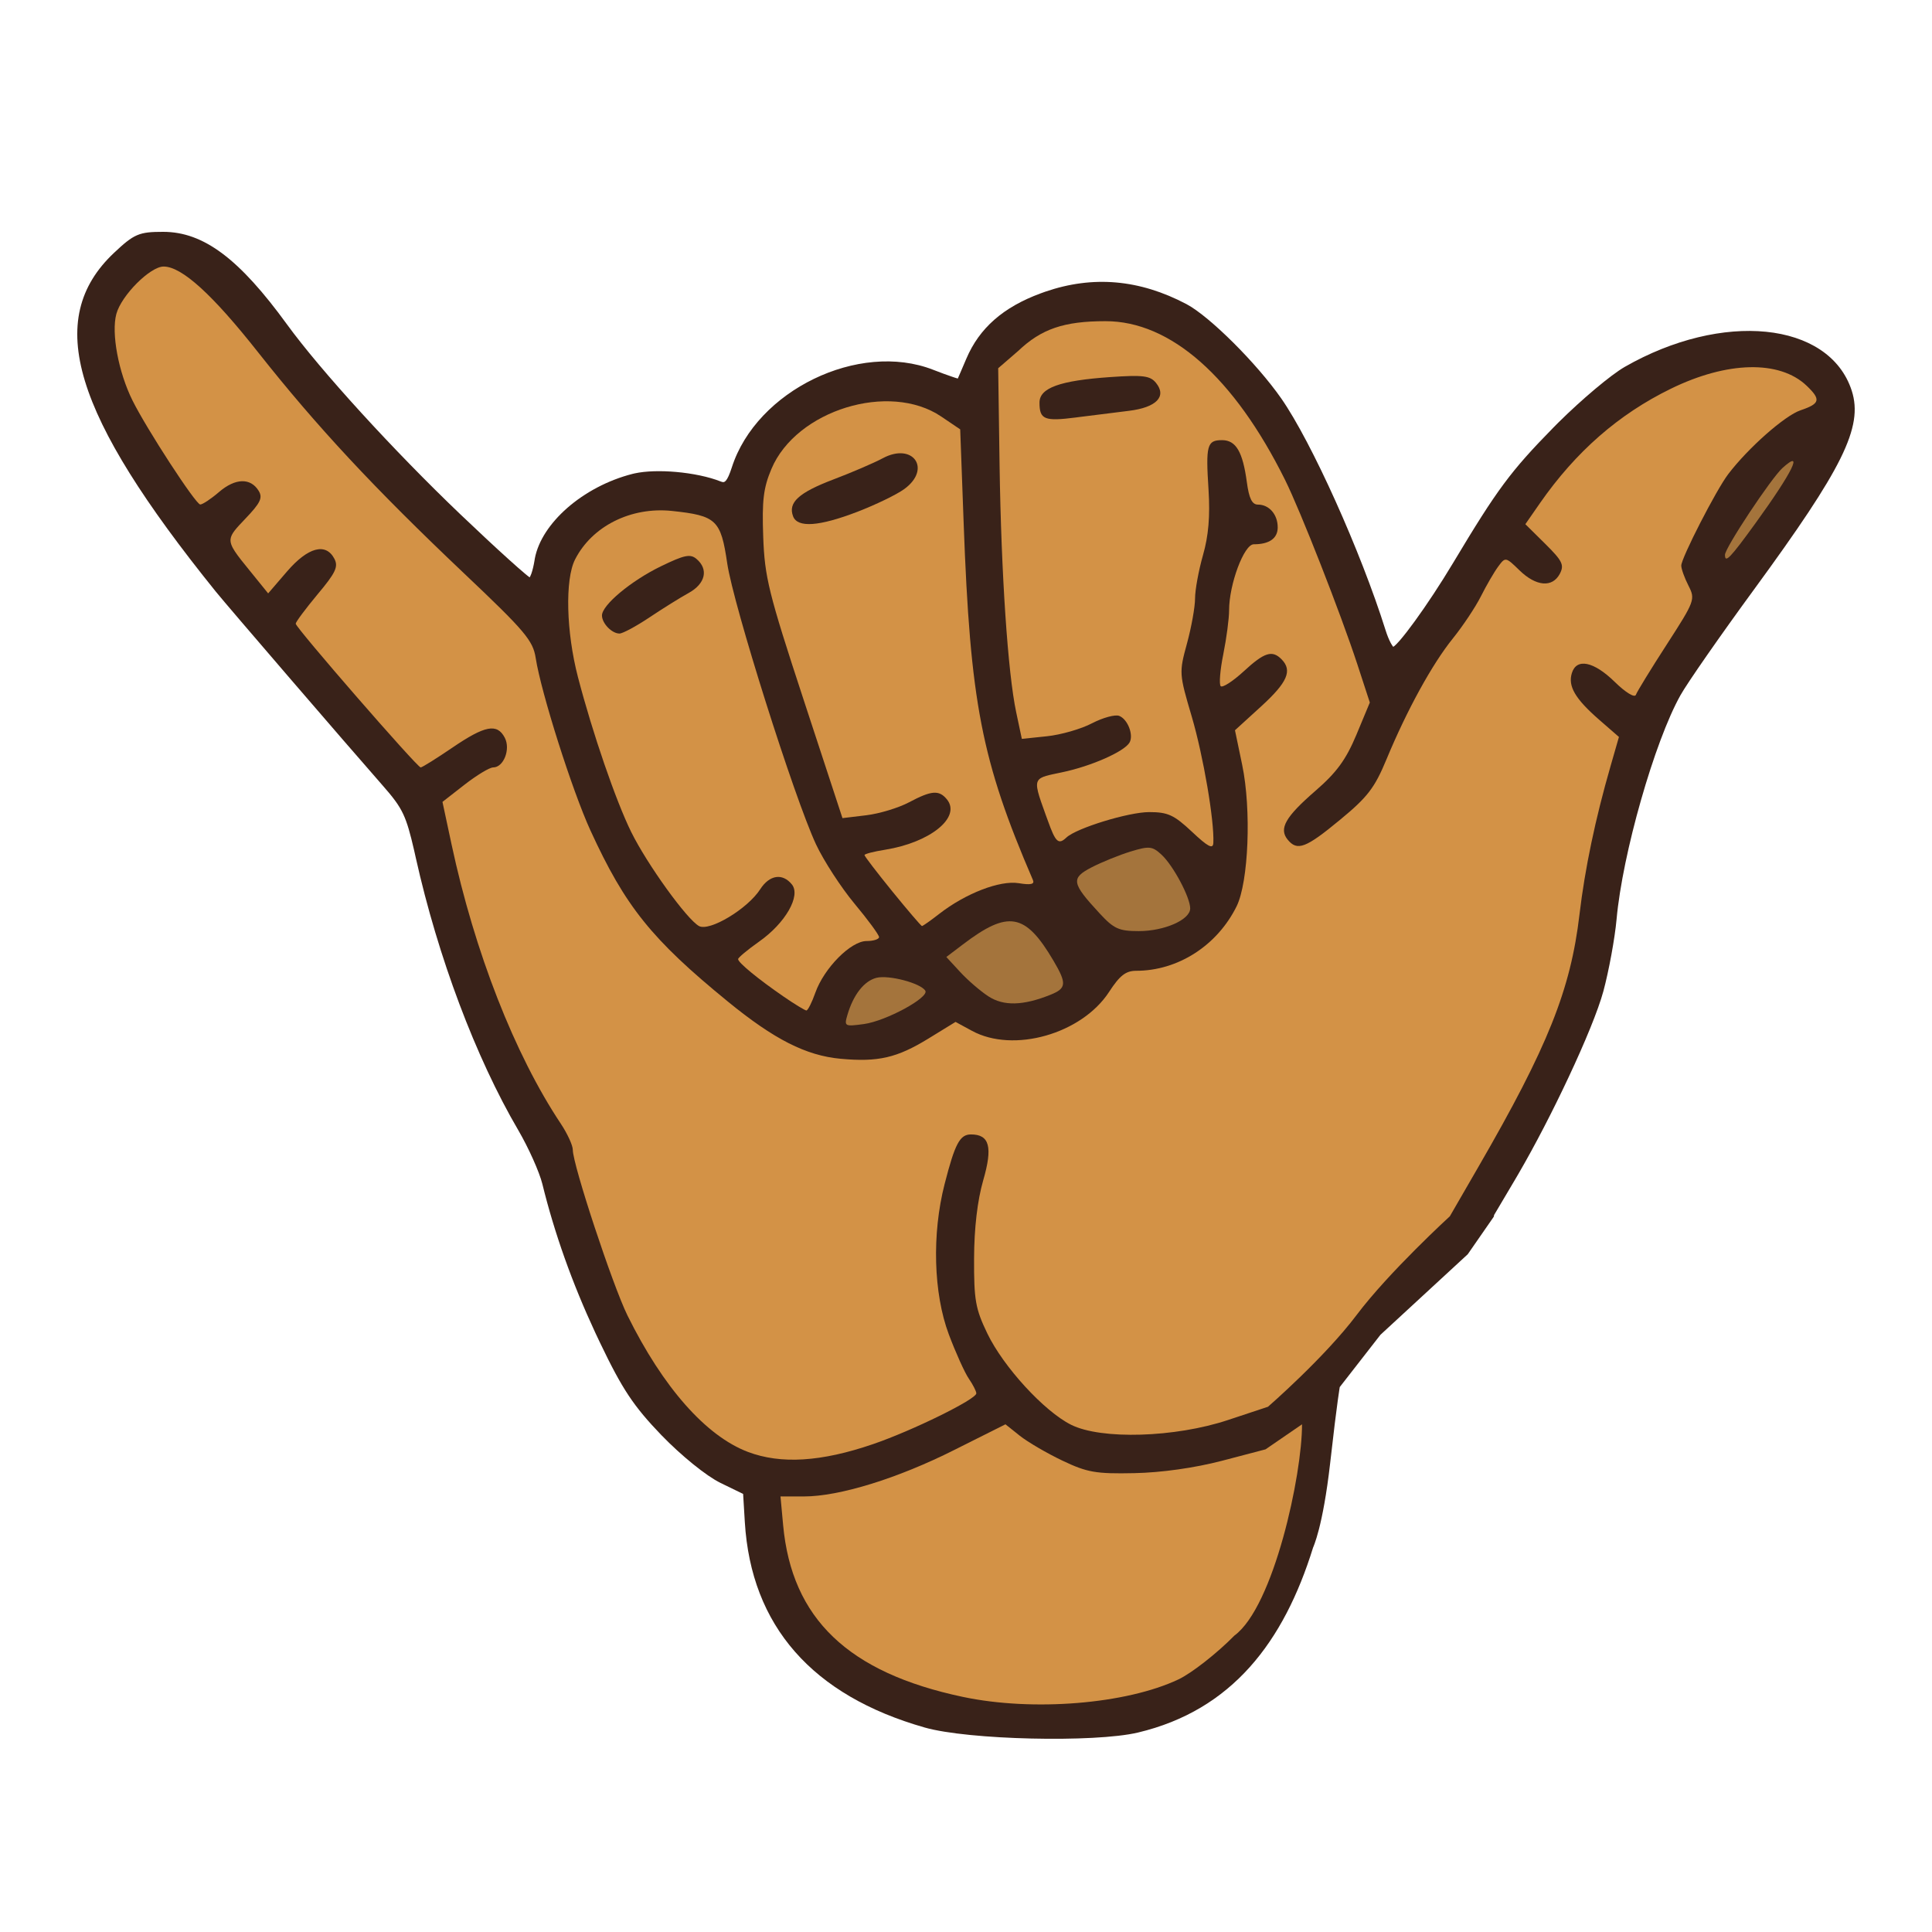 <svg width="50" height="50" viewBox="0 0 50 50" fill="none" xmlns="http://www.w3.org/2000/svg">
<path d="M4.222 6C5.274 6 6.199 6.706 7.425 8.392C8.298 9.592 10.191 11.666 11.922 13.318C12.399 13.773 12.843 14.186 13.175 14.485C13.341 14.635 13.479 14.756 13.578 14.839C13.627 14.881 13.667 14.912 13.695 14.933C13.7 14.937 13.704 14.94 13.708 14.942C13.72 14.922 13.735 14.89 13.751 14.848C13.782 14.76 13.812 14.637 13.834 14.501L13.841 14.456C13.928 13.993 14.24 13.533 14.678 13.148C15.132 12.75 15.727 12.428 16.37 12.264L16.426 12.251C16.715 12.188 17.105 12.18 17.496 12.214C17.915 12.251 18.342 12.337 18.658 12.463C18.691 12.476 18.713 12.479 18.73 12.476C18.746 12.473 18.763 12.464 18.784 12.441C18.83 12.389 18.878 12.285 18.939 12.098C19.259 11.098 20.084 10.28 21.064 9.805C22.043 9.33 23.187 9.193 24.151 9.57C24.338 9.643 24.51 9.706 24.635 9.748C24.698 9.77 24.748 9.786 24.783 9.795C24.785 9.796 24.786 9.796 24.788 9.797C24.789 9.794 24.79 9.792 24.791 9.789C24.804 9.76 24.822 9.719 24.843 9.67C24.885 9.571 24.942 9.439 25.003 9.296L25.01 9.28C25.347 8.489 25.965 7.949 26.93 7.593L27.049 7.55C28.288 7.124 29.492 7.231 30.705 7.87L30.705 7.87C31.008 8.03 31.464 8.416 31.92 8.87C32.377 9.325 32.84 9.856 33.159 10.312C33.943 11.437 35.217 14.267 35.859 16.311C35.899 16.439 35.947 16.555 35.991 16.638C36.014 16.68 36.034 16.711 36.05 16.731C36.053 16.735 36.056 16.738 36.058 16.74C36.068 16.734 36.08 16.725 36.096 16.711C36.13 16.681 36.173 16.636 36.226 16.576C36.33 16.456 36.464 16.284 36.615 16.076C36.917 15.661 37.284 15.107 37.615 14.554C38.746 12.665 39.092 12.197 40.205 11.062L40.325 10.941C40.935 10.336 41.685 9.704 42.048 9.495C43.309 8.773 44.627 8.478 45.705 8.586C46.781 8.694 47.63 9.207 47.923 10.111C48.076 10.586 48.012 11.093 47.63 11.866C47.248 12.638 46.543 13.685 45.399 15.249C44.523 16.446 43.664 17.68 43.49 17.993C43.155 18.59 42.78 19.615 42.469 20.706C42.157 21.796 41.913 22.945 41.837 23.788C41.792 24.284 41.638 25.123 41.495 25.654C41.362 26.143 41.018 26.979 40.594 27.881C40.197 28.729 39.728 29.639 39.294 30.384L39.208 30.531C38.953 30.961 38.72 31.356 38.665 31.448C38.667 31.464 38.664 31.48 38.655 31.494L37.99 32.453L37.986 32.459L35.726 34.544L34.672 35.898C34.672 35.898 34.672 35.898 34.672 35.899C34.67 35.91 34.667 35.929 34.663 35.957C34.654 36.012 34.64 36.104 34.621 36.247C34.581 36.534 34.519 37.03 34.425 37.861C34.33 38.695 34.22 39.242 34.133 39.581C34.089 39.75 34.051 39.868 34.024 39.944C34.011 39.982 34 40.01 33.992 40.028C33.988 40.037 33.985 40.044 33.983 40.049C33.983 40.05 33.982 40.051 33.982 40.052C33.224 42.493 31.886 44.258 29.451 44.838C28.886 44.972 27.784 45.019 26.69 44.993C25.596 44.968 24.495 44.869 23.931 44.708C22.478 44.294 21.355 43.638 20.574 42.747C19.792 41.855 19.358 40.733 19.276 39.393L19.232 38.663L18.645 38.377C18.283 38.201 17.629 37.671 17.125 37.149L17.124 37.149C16.395 36.39 16.107 35.958 15.527 34.746L15.405 34.488C14.805 33.198 14.35 31.918 14.036 30.641C13.96 30.333 13.68 29.707 13.414 29.251C12.312 27.37 11.334 24.77 10.76 22.197L10.716 22C10.615 21.564 10.541 21.297 10.438 21.075C10.321 20.824 10.166 20.627 9.884 20.306C8.985 19.283 5.876 15.672 5.581 15.306C3.736 13.018 2.623 11.261 2.198 9.861C1.985 9.159 1.944 8.544 2.073 7.995C2.202 7.445 2.5 6.967 2.956 6.539C3.207 6.303 3.369 6.164 3.547 6.088C3.727 6.011 3.919 6 4.222 6Z" fill="#392219"/>
<path d="M32.752 37.509L31.62 37.806C30.918 37.989 30.058 38.111 29.355 38.125C28.36 38.146 28.135 38.106 27.493 37.8C27.092 37.609 26.596 37.319 26.391 37.156L26.021 36.861L24.7 37.523C23.23 38.263 21.722 38.728 20.805 38.728H20.199L20.267 39.466C20.489 41.891 21.953 43.29 24.921 43.916C26.735 44.299 29.148 44.102 30.5 43.462C30.839 43.301 31.491 42.792 31.946 42.329C32.967 41.578 33.702 38.152 33.696 36.861L32.752 37.509Z" fill="#D39246"/>
<path fill-rule="evenodd" clip-rule="evenodd" d="M19.358 37.576C20.211 37.898 21.252 37.834 22.594 37.374C23.616 37.024 25.267 36.213 25.267 36.06C25.267 36.006 25.18 35.836 25.074 35.681C24.968 35.528 24.734 35.009 24.554 34.53C24.158 33.471 24.115 31.936 24.446 30.645C24.715 29.595 24.841 29.359 25.129 29.359C25.609 29.359 25.696 29.683 25.445 30.548C25.296 31.067 25.212 31.777 25.209 32.568C25.205 33.646 25.244 33.87 25.552 34.51C25.969 35.375 27.023 36.525 27.72 36.873C28.5 37.263 30.409 37.205 31.777 36.751L32.815 36.407C32.815 36.407 34.28 35.135 35.114 34.026C35.949 32.917 37.522 31.477 37.522 31.477L38.264 30.193C40.056 27.095 40.648 25.616 40.877 23.666C41.017 22.482 41.286 21.195 41.683 19.82L41.898 19.072L41.381 18.622C40.764 18.083 40.574 17.758 40.68 17.418C40.802 17.025 41.246 17.116 41.79 17.648C42.073 17.925 42.306 18.066 42.337 17.981C42.366 17.9 42.726 17.312 43.137 16.677C43.863 15.552 43.878 15.511 43.697 15.156C43.595 14.956 43.511 14.723 43.511 14.638C43.51 14.444 44.417 12.675 44.726 12.271C45.243 11.591 46.191 10.755 46.598 10.618C47.105 10.447 47.132 10.341 46.754 9.981C46.055 9.316 44.7 9.346 43.24 10.061C41.889 10.721 40.781 11.69 39.853 13.023L39.476 13.566L39.992 14.076C40.436 14.516 40.487 14.621 40.368 14.85C40.175 15.214 39.754 15.178 39.324 14.76C38.966 14.411 38.959 14.411 38.773 14.663C38.668 14.805 38.467 15.151 38.325 15.434C38.183 15.716 37.855 16.206 37.599 16.524C37.065 17.185 36.411 18.377 35.884 19.647C35.575 20.393 35.393 20.629 34.677 21.219C33.792 21.951 33.572 22.033 33.324 21.729C33.092 21.444 33.267 21.14 34.043 20.467C34.591 19.992 34.832 19.663 35.103 19.017L35.451 18.181L35.128 17.192C34.697 15.878 33.66 13.231 33.257 12.419C31.936 9.759 30.294 8.309 28.607 8.312C27.535 8.312 26.95 8.512 26.351 9.082L25.833 9.53L25.869 12.055C25.912 14.866 26.083 17.416 26.299 18.433L26.445 19.122L27.098 19.054C27.457 19.016 27.982 18.866 28.262 18.718C28.544 18.572 28.861 18.486 28.965 18.527C29.188 18.614 29.345 19.029 29.23 19.221C29.087 19.455 28.241 19.828 27.495 19.985C27.134 20.062 26.937 20.09 26.868 20.202C26.789 20.327 26.872 20.56 27.062 21.086C27.079 21.135 27.098 21.186 27.119 21.241C27.319 21.802 27.394 21.869 27.6 21.674C27.86 21.431 29.207 21.017 29.741 21.017C30.224 21.017 30.383 21.09 30.848 21.526C31.262 21.916 31.392 21.984 31.401 21.815C31.43 21.25 31.143 19.569 30.843 18.547C30.514 17.433 30.513 17.409 30.719 16.653C30.834 16.232 30.928 15.707 30.928 15.487C30.928 15.268 31.02 14.765 31.133 14.368C31.277 13.865 31.319 13.359 31.277 12.681C31.202 11.52 31.238 11.391 31.626 11.391C31.986 11.391 32.162 11.69 32.268 12.476C32.325 12.902 32.403 13.059 32.556 13.059C32.846 13.059 33.067 13.315 33.067 13.648C33.067 13.933 32.851 14.086 32.447 14.086C32.195 14.086 31.809 15.122 31.809 15.793C31.809 16.011 31.741 16.522 31.659 16.93C31.576 17.338 31.546 17.712 31.592 17.758C31.639 17.805 31.904 17.633 32.184 17.377C32.722 16.88 32.925 16.816 33.168 17.064C33.452 17.354 33.319 17.659 32.641 18.279L31.961 18.899L32.148 19.797C32.389 20.954 32.313 22.826 32.003 23.456C31.499 24.473 30.485 25.124 29.403 25.124C29.135 25.124 28.978 25.247 28.704 25.669C27.995 26.759 26.228 27.262 25.155 26.678L24.729 26.447L24.034 26.874C23.212 27.379 22.728 27.49 21.755 27.401C20.859 27.318 20.036 26.9 18.834 25.918C16.862 24.307 16.183 23.46 15.281 21.493C14.809 20.463 14.006 17.935 13.864 17.03C13.794 16.576 13.588 16.333 12.008 14.837C9.687 12.638 8.199 11.04 6.684 9.123C5.497 7.618 4.704 6.898 4.234 6.898C3.886 6.898 3.141 7.645 3.011 8.125C2.877 8.622 3.065 9.633 3.429 10.364C3.796 11.104 5.066 13.055 5.182 13.056C5.241 13.058 5.461 12.912 5.67 12.732C6.09 12.372 6.484 12.361 6.694 12.702C6.805 12.883 6.74 13.017 6.345 13.429C6.113 13.674 5.982 13.807 5.967 13.954C5.949 14.136 6.111 14.336 6.484 14.794L6.503 14.817L6.94 15.357L7.432 14.785C7.972 14.16 8.433 14.038 8.654 14.461C8.761 14.666 8.687 14.824 8.217 15.383C7.907 15.756 7.653 16.097 7.653 16.141C7.653 16.245 10.797 19.861 10.887 19.861C10.925 19.861 11.294 19.63 11.709 19.348C12.552 18.774 12.865 18.714 13.063 19.091C13.219 19.389 13.034 19.861 12.762 19.861C12.67 19.861 12.338 20.062 12.023 20.307L11.451 20.753L11.686 21.852C12.283 24.639 13.319 27.289 14.514 29.082C14.684 29.339 14.824 29.642 14.824 29.757C14.824 30.145 15.854 33.263 16.239 34.044C17.159 35.906 18.271 37.165 19.358 37.576ZM27.93 10.793C28.341 10.741 28.9 10.67 29.217 10.632C29.928 10.545 30.203 10.261 29.917 9.909C29.766 9.723 29.582 9.7 28.729 9.759C27.427 9.849 26.902 10.039 26.902 10.419C26.902 10.858 27.029 10.909 27.846 10.804L27.93 10.793Z" fill="#D39246"/>
<path fill-rule="evenodd" clip-rule="evenodd" d="M23.096 23.073C23.494 23.562 23.837 23.963 23.86 23.966C23.881 23.967 24.083 23.826 24.307 23.651C24.99 23.12 25.879 22.777 26.365 22.857C26.676 22.908 26.78 22.885 26.732 22.775C25.399 19.679 25.109 18.186 24.939 13.529L24.85 11.112L24.359 10.78C23.016 9.872 20.606 10.615 19.965 12.135C19.757 12.627 19.718 12.953 19.752 13.893C19.79 14.938 19.889 15.342 20.798 18.111L21.803 21.173L22.419 21.099C22.758 21.058 23.256 20.907 23.525 20.764C24.108 20.454 24.303 20.439 24.507 20.689C24.88 21.15 24.079 21.802 22.907 21.991C22.613 22.037 22.373 22.1 22.373 22.129C22.373 22.159 22.699 22.584 23.096 23.073ZM20.525 13.362C20.639 13.665 21.198 13.626 22.192 13.244C22.662 13.063 23.206 12.8 23.402 12.657C24.117 12.137 23.631 11.439 22.846 11.859C22.621 11.98 22.046 12.227 21.569 12.408C20.668 12.751 20.39 13.005 20.525 13.362Z" fill="#D39246"/>
<path fill-rule="evenodd" clip-rule="evenodd" d="M20.288 25.797C20.57 25.991 20.832 26.149 20.869 26.151C20.907 26.151 21.012 25.944 21.101 25.691C21.327 25.054 22.02 24.354 22.426 24.354C22.604 24.354 22.75 24.307 22.75 24.252C22.75 24.196 22.465 23.806 22.114 23.386C21.764 22.965 21.316 22.274 21.118 21.851C20.551 20.635 18.98 15.663 18.82 14.576C18.655 13.454 18.541 13.345 17.389 13.223C16.329 13.112 15.32 13.617 14.882 14.48C14.619 14.998 14.653 16.355 14.957 17.522C15.335 18.973 15.937 20.723 16.335 21.531C16.749 22.369 17.776 23.794 18.09 23.966C18.362 24.114 19.348 23.521 19.674 23.014C19.914 22.641 20.25 22.589 20.493 22.888C20.733 23.182 20.325 23.893 19.641 24.372C19.345 24.581 19.102 24.784 19.102 24.822C19.102 24.912 19.619 25.337 20.288 25.797ZM16.032 16.396C16.115 16.396 16.463 16.209 16.807 15.979C17.15 15.749 17.61 15.463 17.826 15.344C18.257 15.105 18.342 14.733 18.026 14.466C17.865 14.328 17.709 14.362 17.1 14.658C16.328 15.034 15.579 15.659 15.579 15.928C15.579 16.132 15.834 16.396 16.032 16.396Z" fill="#D39246"/>
<path d="M44.642 14.359C44.642 14.586 44.773 14.45 45.436 13.535C46.394 12.212 46.693 11.604 46.133 12.109C45.836 12.376 44.642 14.18 44.642 14.359Z" fill="#A4743C"/>
<path d="M28.457 23.637C28.827 24.038 28.958 24.097 29.471 24.097C30.134 24.097 30.802 23.803 30.802 23.51C30.802 23.222 30.363 22.399 30.06 22.119C29.821 21.898 29.742 21.891 29.261 22.037C28.967 22.127 28.512 22.312 28.252 22.446C27.709 22.729 27.73 22.851 28.457 23.637Z" fill="#A4743C"/>
<path d="M25.581 25.786C25.975 26.041 26.477 26.029 27.185 25.745C27.6 25.578 27.612 25.455 27.266 24.867C26.535 23.625 26.096 23.546 24.91 24.449L24.491 24.767L24.848 25.154C25.044 25.367 25.373 25.651 25.581 25.786Z" fill="#A4743C"/>
<path d="M21.931 26.266C21.844 26.562 21.86 26.57 22.359 26.502C22.931 26.424 24.052 25.814 23.947 25.64C23.828 25.443 22.999 25.225 22.682 25.306C22.363 25.388 22.085 25.742 21.931 26.266Z" fill="#A4743C"/>
</svg>
